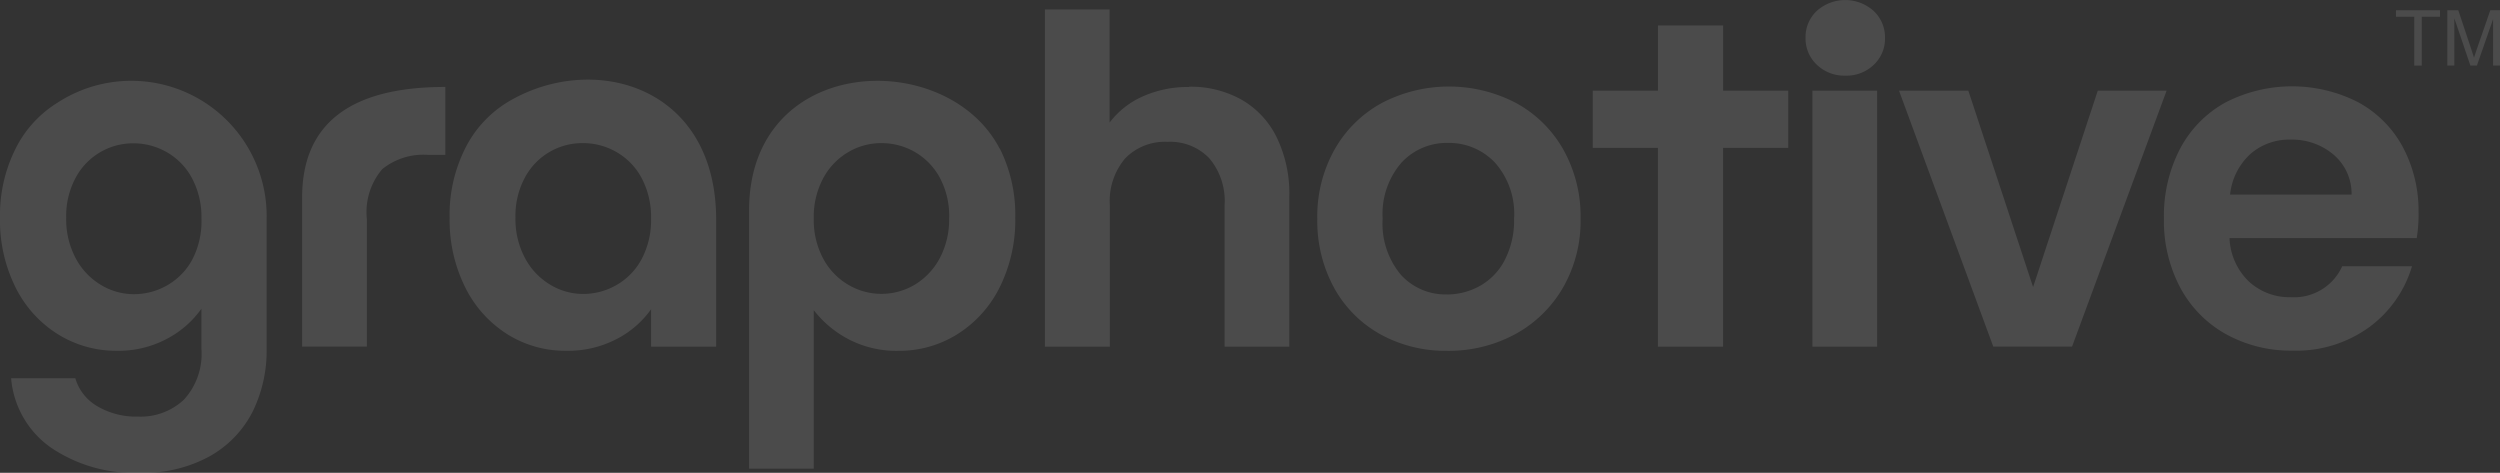 <svg xmlns="http://www.w3.org/2000/svg" width="52.875" height="10" viewBox="0 0 52.875 10"><rect x="0" y="0" width="52.875" height="10" fill="#333333" stroke="none"/><g transform="translate(0)" opacity="0.12"><g transform="translate(0 0)"><path d="M5.639,4.644V7.371a2.906,2.906,0,0,1-.3,1.344,2.249,2.249,0,0,1-.909.938A2.906,2.906,0,0,1,2.961,10,3.132,3.132,0,0,1,1.07,9.462,1.993,1.993,0,0,1,.235,8H1.593a1.011,1.011,0,0,0,.464.591,1.617,1.617,0,0,0,.865.22,1.338,1.338,0,0,0,.967-.357,1.433,1.433,0,0,0,.371-1.08V6.53a2.079,2.079,0,0,1-.728.635,2.173,2.173,0,0,1-1.06.254,2.326,2.326,0,0,1-1.251-.352,2.45,2.45,0,0,1-.894-.992A3.186,3.186,0,0,1,0,4.6,3.134,3.134,0,0,1,.327,3.149a2.4,2.4,0,0,1,.889-.977A2.863,2.863,0,0,1,5.639,4.644ZM35.066,1.917H33.687V3.128h1.378V4.1h0V7.332h1.378V4.786h0V3.128h1.378V1.917H36.444V.539H35.066ZM4.261,4.624a1.755,1.755,0,0,0-.2-.855,1.379,1.379,0,0,0-.528-.547,1.411,1.411,0,0,0-.714-.191A1.374,1.374,0,0,0,1.6,3.76a1.7,1.7,0,0,0-.2.845,1.755,1.755,0,0,0,.2.855,1.443,1.443,0,0,0,.528.562,1.341,1.341,0,0,0,.7.2,1.411,1.411,0,0,0,.714-.191,1.379,1.379,0,0,0,.528-.547A1.755,1.755,0,0,0,4.261,4.624ZM9.419,1.839V3.276H9.058a1.386,1.386,0,0,0-.972.3,1.4,1.4,0,0,0-.327,1.055v2.7H6.39V4.176c0-1.952,1.6-2.337,3.03-2.337ZM9.509,4.6a3.133,3.133,0,0,1,.327-1.456,2.4,2.4,0,0,1,.889-.977c1.771-1.078,4.422-.393,4.422,2.483V7.332H13.771V6.54a2.034,2.034,0,0,1-.728.63,2.227,2.227,0,0,1-1.07.249,2.3,2.3,0,0,1-1.246-.352,2.462,2.462,0,0,1-.889-.992A3.185,3.185,0,0,1,9.51,4.6Zm4.261.02a1.755,1.755,0,0,0-.2-.855,1.378,1.378,0,0,0-.528-.547,1.41,1.41,0,0,0-.713-.191,1.374,1.374,0,0,0-1.227.728,1.7,1.7,0,0,0-.2.845,1.755,1.755,0,0,0,.2.855,1.443,1.443,0,0,0,.528.562,1.341,1.341,0,0,0,.7.2,1.41,1.41,0,0,0,.713-.191,1.378,1.378,0,0,0,.528-.547A1.755,1.755,0,0,0,13.77,4.624Zm7.375-1.481A3.127,3.127,0,0,1,21.473,4.6a3.186,3.186,0,0,1-.327,1.471,2.463,2.463,0,0,1-.889.992A2.318,2.318,0,0,1,19,7.42a2.184,2.184,0,0,1-1.051-.244,2.255,2.255,0,0,1-.738-.616V9.912H15.843V4.451c0-3.317,4.184-3.461,5.3-1.307ZM20.075,4.6a1.7,1.7,0,0,0-.2-.845,1.388,1.388,0,0,0-.528-.542,1.414,1.414,0,0,0-.708-.186,1.368,1.368,0,0,0-.7.191,1.415,1.415,0,0,0-.528.552,1.727,1.727,0,0,0-.2.85,1.727,1.727,0,0,0,.2.85,1.415,1.415,0,0,0,.528.552,1.379,1.379,0,0,0,1.407,0,1.451,1.451,0,0,0,.528-.557,1.749,1.749,0,0,0,.2-.86Zm5.079-2.766a2.2,2.2,0,0,1,1.095.269A1.852,1.852,0,0,1,27,2.9a2.719,2.719,0,0,1,.269,1.256V7.332H25.9V4.341a1.4,1.4,0,0,0-.322-.992A1.143,1.143,0,0,0,24.694,3a1.171,1.171,0,0,0-.894.347,1.391,1.391,0,0,0-.327.992V7.332H22.1V.2h1.368V2.592a1.783,1.783,0,0,1,.7-.552,2.332,2.332,0,0,1,.977-.2ZM30.6,7.42A2.852,2.852,0,0,1,29.2,7.073a2.5,2.5,0,0,1-.982-.982,2.945,2.945,0,0,1-.357-1.466,2.882,2.882,0,0,1,.367-1.466,2.546,2.546,0,0,1,1-.982,3.067,3.067,0,0,1,2.834,0,2.546,2.546,0,0,1,1,.982,2.881,2.881,0,0,1,.367,1.466,2.823,2.823,0,0,1-.376,1.466,2.605,2.605,0,0,1-1.016.982A2.956,2.956,0,0,1,30.6,7.42Zm0-1.192a1.425,1.425,0,0,0,.7-.181,1.314,1.314,0,0,0,.523-.542,1.83,1.83,0,0,0,.2-.88,1.63,1.63,0,0,0-.406-1.187,1.333,1.333,0,0,0-.992-.415,1.3,1.3,0,0,0-.982.415,1.655,1.655,0,0,0-.4,1.187,1.681,1.681,0,0,0,.386,1.187,1.271,1.271,0,0,0,.972.415ZM39.027,1.6a.837.837,0,0,1-.6-.23A.762.762,0,0,1,38.187.8.76.76,0,0,1,38.426.23a.9.9,0,0,1,1.2,0A.762.762,0,0,1,39.868.8a.76.76,0,0,1-.239.572A.834.834,0,0,1,39.027,1.6Zm.674.314V7.332H38.333V1.917H39.7ZM43,6.071l1.368-4.154h1.456l-2,5.414H42.158L40.164,1.917H41.63L43,6.071Zm8.153-1.564a3.229,3.229,0,0,1-.039.528H47.154a1.346,1.346,0,0,0,.41.919,1.266,1.266,0,0,0,.889.332,1.117,1.117,0,0,0,1.085-.655h1.476a2.467,2.467,0,0,1-.9,1.285,2.628,2.628,0,0,1-1.632.5,2.83,2.83,0,0,1-1.4-.347,2.442,2.442,0,0,1-.968-.982,3.01,3.01,0,0,1-.347-1.466,3.072,3.072,0,0,1,.342-1.476,2.387,2.387,0,0,1,.958-.977,3.075,3.075,0,0,1,2.8-.01,2.338,2.338,0,0,1,.948.943,2.861,2.861,0,0,1,.337,1.4Zm-1.417-.391a1.085,1.085,0,0,0-.381-.845,1.351,1.351,0,0,0-.909-.318,1.244,1.244,0,0,0-.855.308,1.356,1.356,0,0,0-.425.855Z" transform="translate(0 0)" fill="#fff"/><path d="M9492.455,41.79V40.757h-.386V40.62H9493v.137h-.386V41.79Zm.7,0V40.62h.232l.276.828q.04.116.056.173c.013-.042.034-.105.063-.188l.282-.814h.207v1.17h-.149v-.979l-.341.979h-.139l-.339-1v1h-.148Z" transform="translate(-9441.394 -40.403)" fill="#fff"/></g></g></svg>